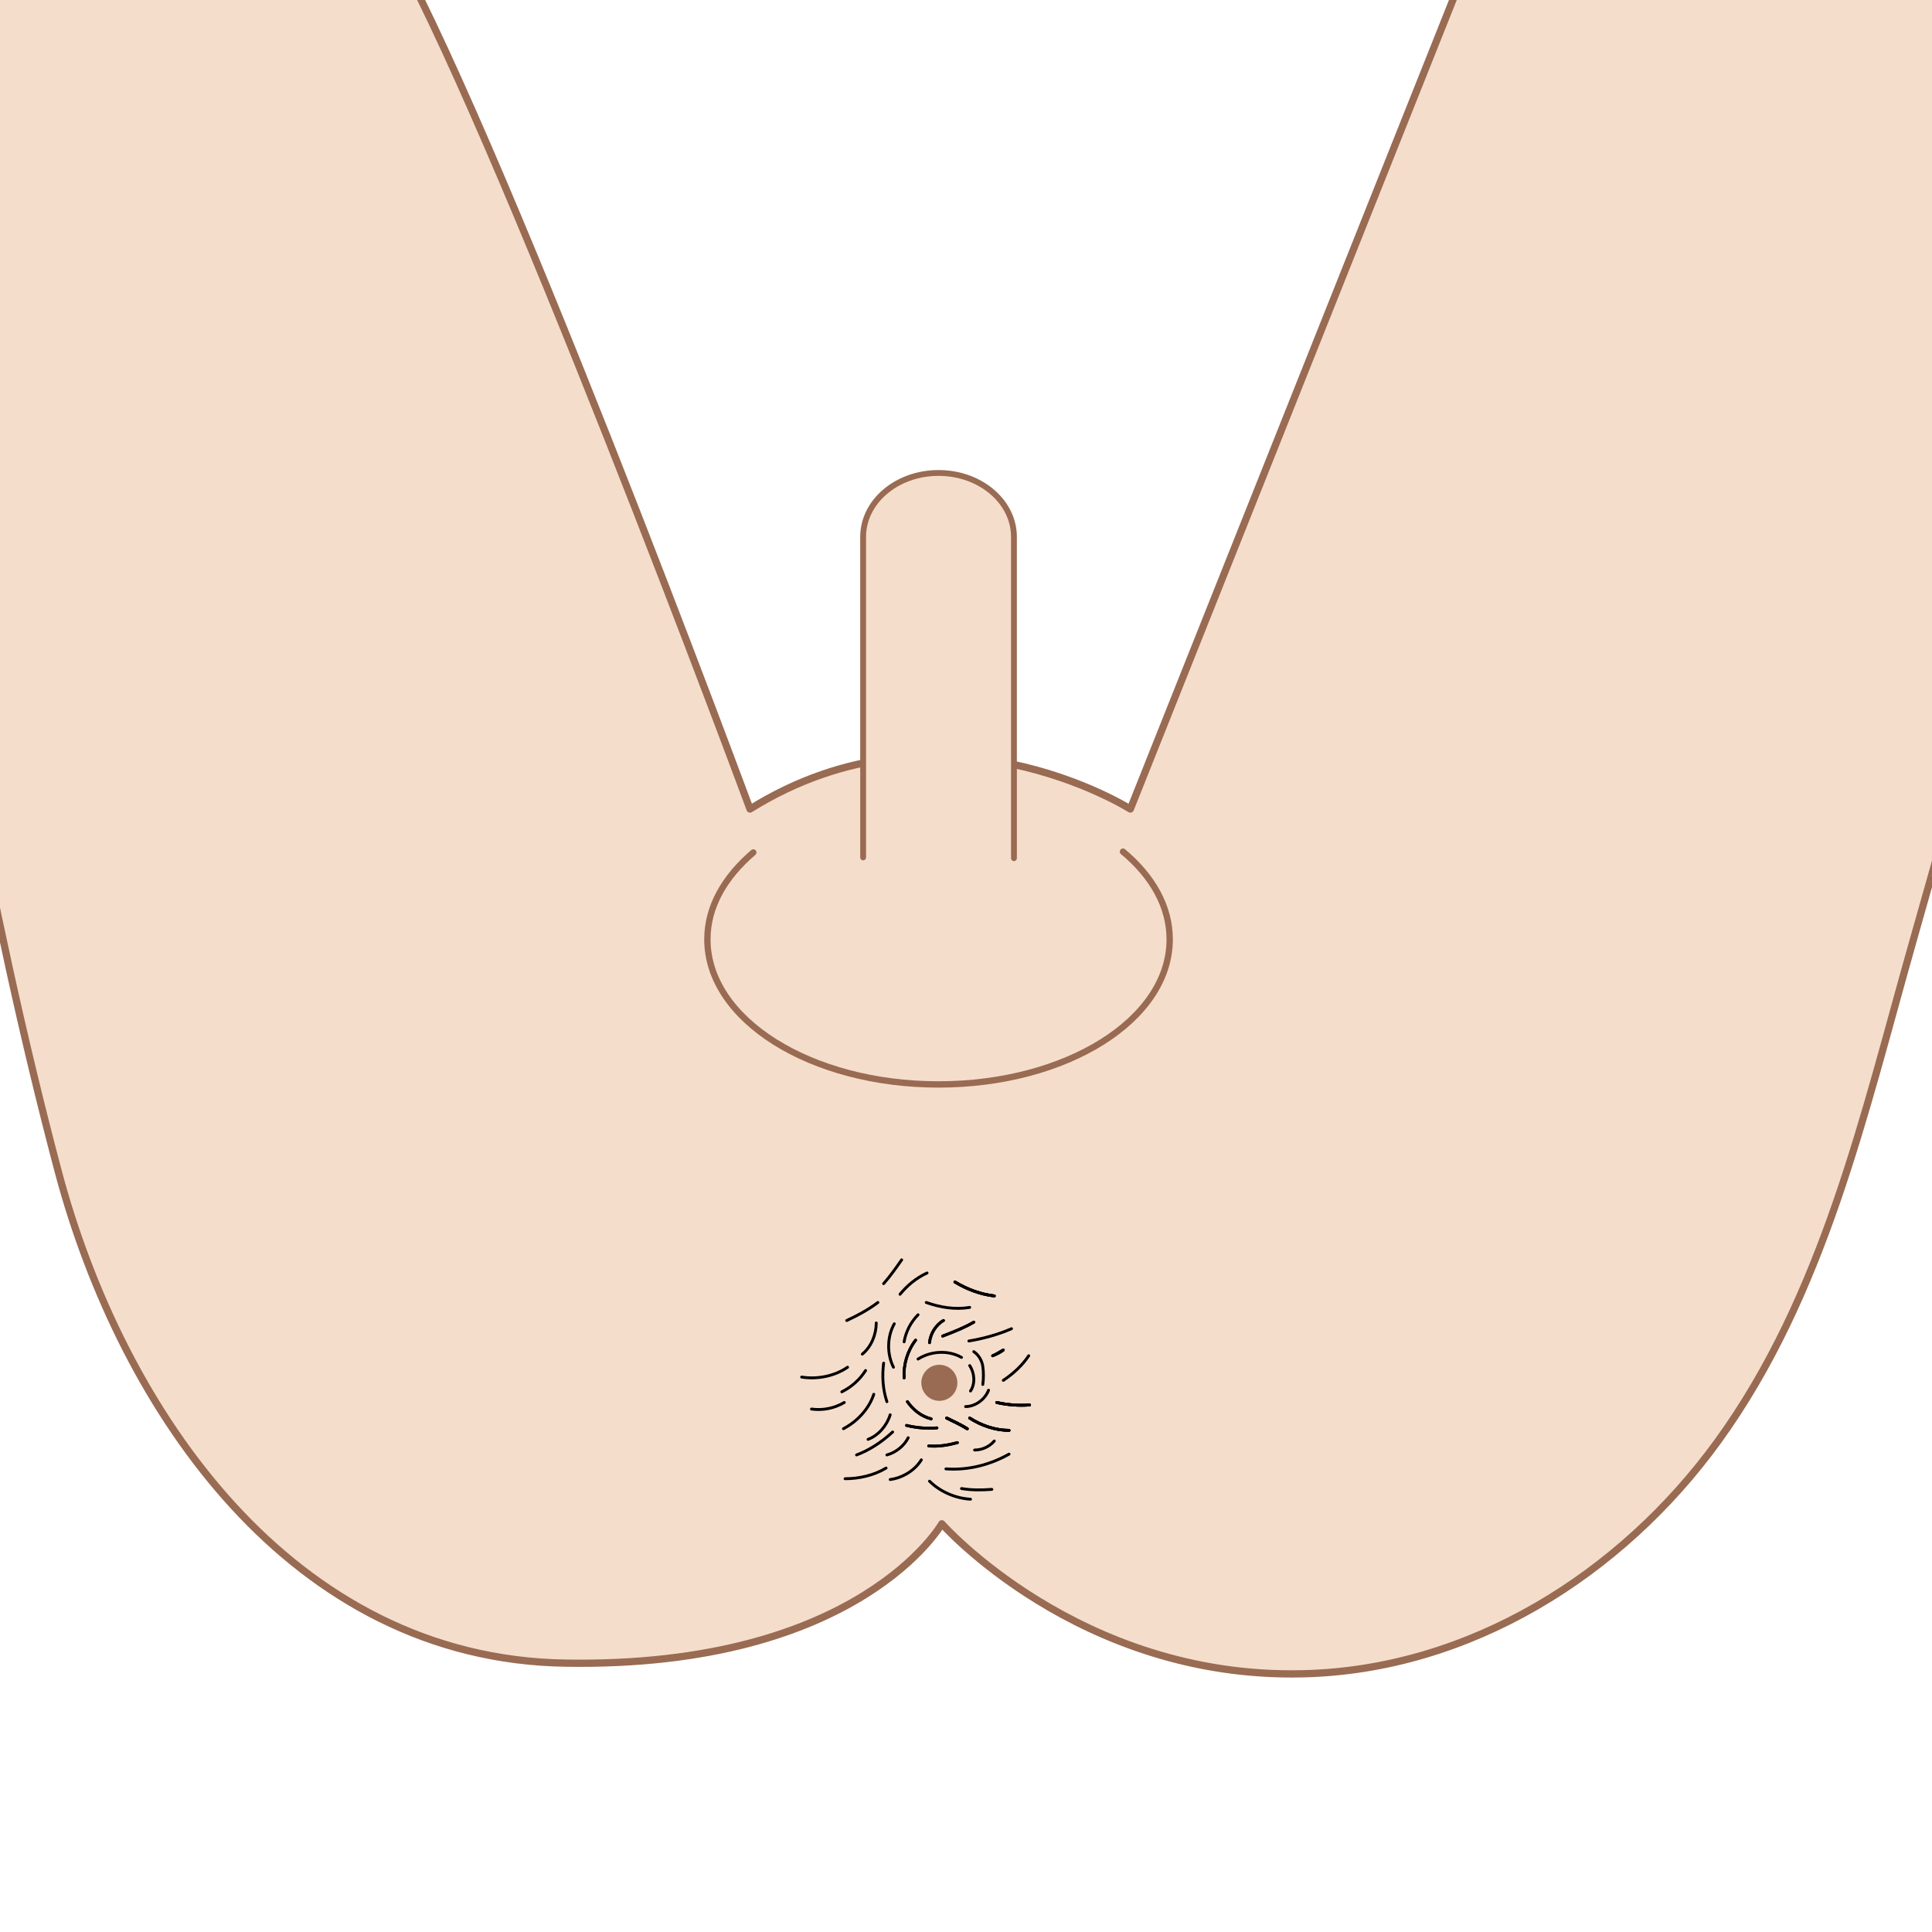 <?xml version="1.0" encoding="utf-8"?>
<!-- Generator: Adobe Illustrator 24.1.0, SVG Export Plug-In . SVG Version: 6.00 Build 0)  -->
<svg version="1.1" id="レイヤー_1" xmlns="http://www.w3.org/2000/svg" xmlns:xlink="http://www.w3.org/1999/xlink" x="0px"
	 y="0px" viewBox="0 0 235.7 235.7" style="enable-background:new 0 0 235.7 235.7;" xml:space="preserve">
<style type="text/css">
	.st0{fill:#F5DDCB;stroke:#996B52;stroke-width:0.885;stroke-linecap:round;stroke-linejoin:round;stroke-miterlimit:10;}
	.st1{fill:#F5DDCB;stroke:#996B52;stroke-width:0.774;stroke-linecap:round;stroke-linejoin:round;stroke-miterlimit:10;}
	.st2{fill:#F5DDCB;stroke:#996B52;stroke-width:0.712;stroke-linecap:round;stroke-linejoin:round;stroke-miterlimit:10;}
	.st3{opacity:0.5;fill:none;stroke:#98BEE5;stroke-width:13;stroke-linecap:round;stroke-linejoin:round;stroke-miterlimit:10;}
	.st4{fill:#996B52;}
	.st5{fill:none;stroke:#000000;stroke-width:0.35;stroke-linecap:round;stroke-linejoin:round;stroke-miterlimit:10;}
</style>
<path class="st0" d="M179-4.4L137.9,98.7c0,0-23-14.6-46.4,0c0,0-31.3-84.6-44.6-107.2H-25c0,0,7.5,24.9,12.2,51.6
	c5.8,33.3,11.2,67,19.9,99.8c7.8,29.4,28.6,59.5,61.9,60c35.9,0.6,45.9-17,45.9-17s16.7,18.9,43.9,18.3c20.4-0.4,39-12.1,50.8-28.4
	c12.9-17.8,17.8-39.9,23.7-60.7c6.7-23.8,13.8-47.4,17.1-72c3.5-26.1,13.3-45.2,13.3-45.2S179-2.1,179-4.4z"/>
<path class="st1" d="M137,103.9c3.6,3,5.7,6.7,5.7,10.7c0,9.8-12.6,17.7-28.2,17.7s-28.2-7.9-28.2-17.7c0-4,2.1-7.6,5.6-10.6"/>
<path class="st2" d="M105.3,104.6V65.5c0-4.3,4.1-7.8,9.2-7.8s9.2,3.5,9.2,7.8v39.2"/>
<path class="st3" d="M-131.3,113.2c0,0-12.3,25.9,5.7,66.2"/>
<path class="st3" d="M-62.2,113.2c0,0,12.3,25.9-5.7,66.2"/>
<circle class="st4" cx="114.6" cy="168.7" r="2.2"/>
<path class="st5" d="M125.6,171.4c-1.3,0.1-2.7,0-4-0.3"/>
<path class="st5" d="M123.1,174.5c-1.7,0-3.4-0.6-4.8-1.5"/>
<path class="st5" d="M118,174.3c-0.8-0.5-1.7-0.9-2.5-1.3"/>
<path class="st5" d="M121.3,158.1c-1.7-0.2-3.3-0.8-4.8-1.7"/>
<path class="st5" d="M125.6,171.4c-1.3,0.1-2.7,0-4-0.3"/>
<path class="st5" d="M123.1,174.5c-1.7,0-3.4-0.6-4.8-1.5"/>
<path class="st5" d="M118,174.3c-0.8-0.5-1.7-0.9-2.5-1.3"/>
<path class="st5" d="M121.3,158.1c-1.7-0.2-3.3-0.8-4.8-1.7"/>
<path class="st5" d="M123.4,162.1c-1.6,0.7-3.4,1.2-5.2,1.5"/>
<path class="st5" d="M118.8,161.3c-1.2,0.7-2.5,1.2-3.8,1.7"/>
<path class="st5" d="M111.7,163.5c-1,1.3-1.5,3-1.4,4.6"/>
<path class="st5" d="M107.8,166.3c-0.2,1.6-0.1,3.2,0.4,4.7"/>
<path class="st5" d="M122.4,164.7c-0.4,0.2-0.8,0.5-1.3,0.7C121.6,165.2,122,165,122.4,164.7"/>
<path class="st5" d="M123.1,177.4c-2.3,1.3-5,2-7.7,1.8"/>
<path class="st5" d="M121.3,175.8c-0.6,0.7-1.5,1.1-2.4,1.1"/>
<path class="st5" d="M116.8,176c-1.1,0.3-2.3,0.5-3.5,0.4"/>
<path class="st5" d="M114.3,174.2c-1.2,0.1-2.5,0-3.7-0.3"/>
<path class="st5" d="M110.7,171c0.7,1,1.7,1.8,2.9,2.1"/>
<path class="st5" d="M117.8,171.6c1.2,0,2.4-0.9,2.8-2"/>
<path class="st5" d="M118.3,166.6c0.6,0.9,0.7,2.2,0.1,3.1"/>
<path class="st5" d="M118.8,164.9c0.6,0.4,1,1.1,1.1,1.8s0.1,1.5,0,2.2"/>
<path class="st5" d="M113,158.9c1.7,0.6,3.5,0.9,5.3,0.6"/>
<path class="st5" d="M115.1,161.1c-0.9,0.5-1.6,1.6-1.7,2.7"/>
<path class="st5" d="M113.1,155.3c-1.3,0.6-2.4,1.5-3.3,2.6"/>
<path class="st5" d="M110,153.7c-0.7,1-1.4,2-2.2,2.9"/>
<path class="st5" d="M109.1,161.5c-0.9,1.6-0.9,3.7-0.1,5.3"/>
<path class="st5" d="M112,160.4c-0.9,0.9-1.5,2.1-1.7,3.3"/>
<path class="st5" d="M107.1,158.9c-1.2,0.9-2.5,1.6-3.8,2.2"/>
<path class="st5" d="M106.9,161.4c0,1.4-0.6,2.9-1.7,3.8"/>
<path class="st5" d="M97.8,168c1.9,0.3,4-0.1,5.6-1.2"/>
<path class="st5" d="M102.7,169.8c1.2-0.6,2.2-1.5,2.9-2.6"/>
<path class="st5" d="M106.6,170.1c-0.6,1.8-2,3.3-3.7,4.2"/>
<path class="st5" d="M99,171.9c1.4,0.2,2.8-0.1,4-0.8"/>
<path class="st5" d="M117.3,181.6c1.2,0.2,2.4,0.2,3.7,0.1"/>
<path class="st5" d="M103.1,180.4c1.7,0,3.5-0.4,5-1.3"/>
<path class="st5" d="M104.5,177.5c1.6-0.6,3.1-1.6,4.4-2.8"/>
<path class="st5" d="M108.6,172.6c-0.4,1.3-1.4,2.5-2.7,3"/>
<path class="st5" d="M108.6,180.5c1.5-0.2,3-1.1,3.8-2.4"/>
<path class="st5" d="M108.2,177.5c1.1-0.3,2.1-1.1,2.6-2.1"/>
<path class="st5" d="M113.4,180.7c1.3,1.3,3.2,2.1,5,2.2"/>
<path class="st5" d="M122.4,168.4c1.2-0.8,2.3-1.8,3.1-3"/>
<path class="st5" d="M125.6,171.4c-1.3,0.1-2.7,0-4-0.3"/>
<path class="st5" d="M123.1,174.5c-1.7,0-3.4-0.6-4.8-1.5"/>
<path class="st5" d="M118,174.3c-0.8-0.5-1.7-0.9-2.5-1.3"/>
<path class="st5" d="M121.3,158.1c-1.7-0.2-3.3-0.8-4.8-1.7"/>
<path class="st5" d="M118,174.3c-0.8-0.5-1.7-0.9-2.5-1.3"/>
<path class="st5" d="M118.8,161.3c-1.2,0.7-2.5,1.2-3.8,1.7"/>
<path class="st5" d="M111.7,163.5c-1,1.3-1.5,3-1.4,4.6"/>
<path class="st5" d="M122.4,164.7c-0.4,0.2-0.8,0.5-1.3,0.7C121.6,165.2,122,165,122.4,164.7"/>
<path class="st5" d="M116.8,176c-1.1,0.3-2.3,0.5-3.5,0.4"/>
<path class="st5" d="M114.3,174.2c-1.2,0.1-2.5,0-3.7-0.3"/>
<path class="st5" d="M110.7,171c0.7,1,1.7,1.8,2.9,2.1"/>
<path class="st5" d="M115.1,161.1c-0.9,0.5-1.6,1.6-1.7,2.7"/>
<path class="st5" d="M112,165.8c1.6-1,3.7-1.1,5.3-0.2"/>
</svg>
